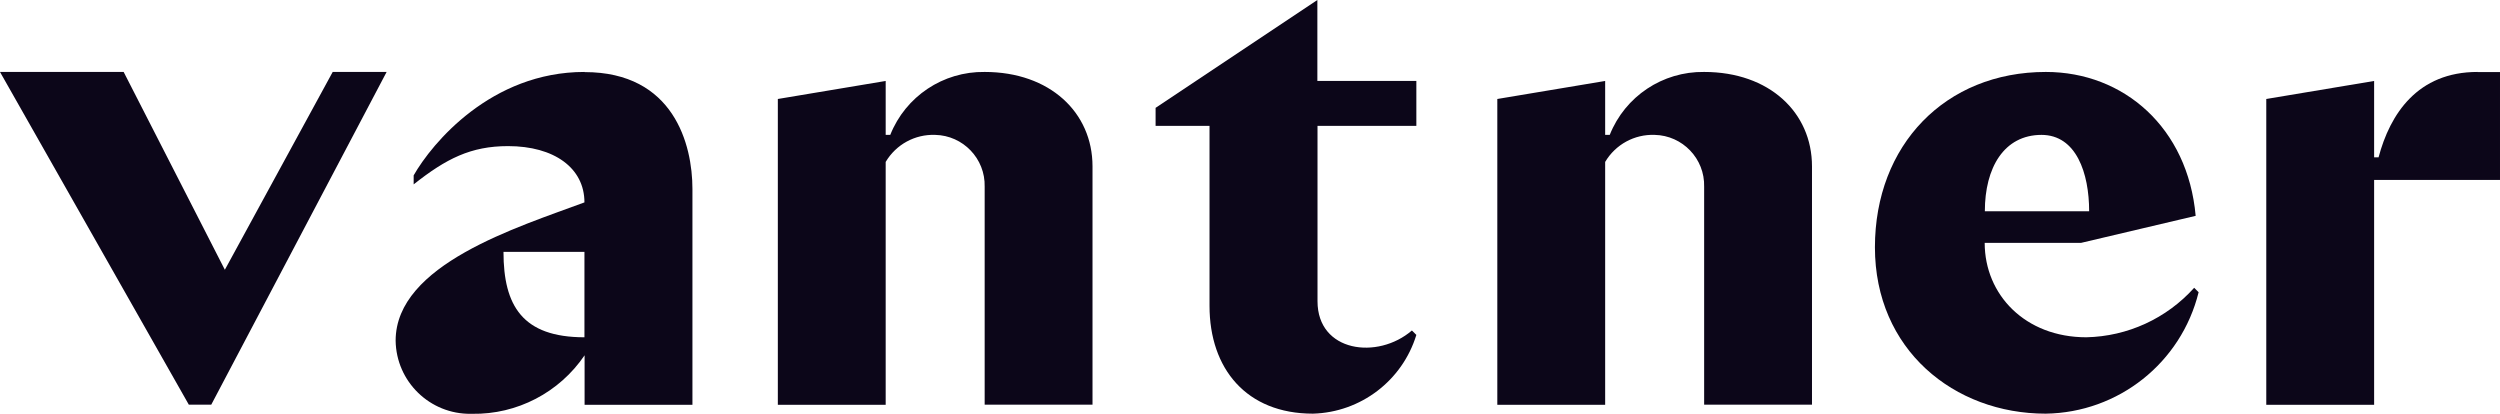<?xml version="1.0" encoding="UTF-8"?><svg id="_レイヤー_2" xmlns="http://www.w3.org/2000/svg" viewBox="0 0 169.22 28"><defs><style>.cls-1{fill:#0c0619;stroke-width:0px;}</style></defs><g id="_グループ_458"><g id="_グループ_457"><path id="_パス_245" class="cls-1" d="M167.7,4.87c-4.06,0-5.92,2.84-6.7,5.78h-.3v-5.17l-7.3,1.22v20.7h7.3v-15.22h8.52v-7.3h-1.52Z"/><path id="_パス_246" class="cls-1" d="M95.87,8.52v-3.04h-6.7V0l-10.95,7.3v1.22h3.65v12.18c0,4.26,2.5,7.3,7,7.3,3.23-.09,6.05-2.23,7-5.33l-.3-.3c-2.32,2-6.39,1.47-6.39-1.98v-11.87h6.69Z"/><path id="_パス_247" class="cls-1" d="M66.65,4.87c-2.81-.04-5.35,1.65-6.39,4.26h-.31v-3.65l-7.3,1.22v20.7h7.3V10.96c.7-1.18,1.98-1.88,3.35-1.83,1.89.04,3.4,1.61,3.35,3.51,0,.05,0,.1,0,.14v14.61h7.3V11.26c0-3.65-2.89-6.39-7.3-6.39"/><path id="_パス_248" class="cls-1" d="M115.35,4.87c-2.81-.04-5.35,1.65-6.39,4.26h-.31v-3.65l-7.3,1.22v20.7h7.3V10.96c.7-1.18,1.98-1.88,3.35-1.83,1.89.04,3.4,1.61,3.35,3.51,0,.05,0,.1,0,.14v14.61h7.3V11.26c0-3.65-2.89-6.39-7.3-6.39"/><path id="_パス_249" class="cls-1" d="M39.56,4.87c-6.31,0-10.31,4.81-11.56,7v.61c2.2-1.74,3.87-2.59,6.39-2.59,3.12,0,5.17,1.48,5.17,3.81-4.52,1.68-12.78,4.2-12.78,9.36.04,2.77,2.32,4.99,5.1,4.95.03,0,.05,0,.08,0,3.04.05,5.9-1.44,7.61-3.96v3.35h7.3v-14.61c0-3.01-1.26-7.91-7.3-7.91M39.56,22.83c-4.19,0-5.48-2.13-5.48-5.78h5.48v5.78Z"/><path id="_パス_250" class="cls-1" d="M26.17,4.87h-3.65l-7.3,13.39-6.85-13.39H0l12.78,22.52h1.52L26.17,4.87Z"/><path id="_パス_251" class="cls-1" d="M141.22,22.83c-4.14,0-6.88-2.88-6.88-6.39h6.52l7.76-1.83c-.53-5.96-4.86-9.74-10.14-9.74-6.81,0-11.57,4.95-11.57,11.87s5.35,11.26,11.56,11.26c4.92-.07,9.17-3.44,10.35-8.22l-.3-.3c-1.87,2.08-4.51,3.29-7.3,3.35M138.18,9.13c2.36,0,3.23,2.59,3.23,5.17h-7.06c0-2.94,1.29-5.17,3.84-5.17"/></g></g></svg>